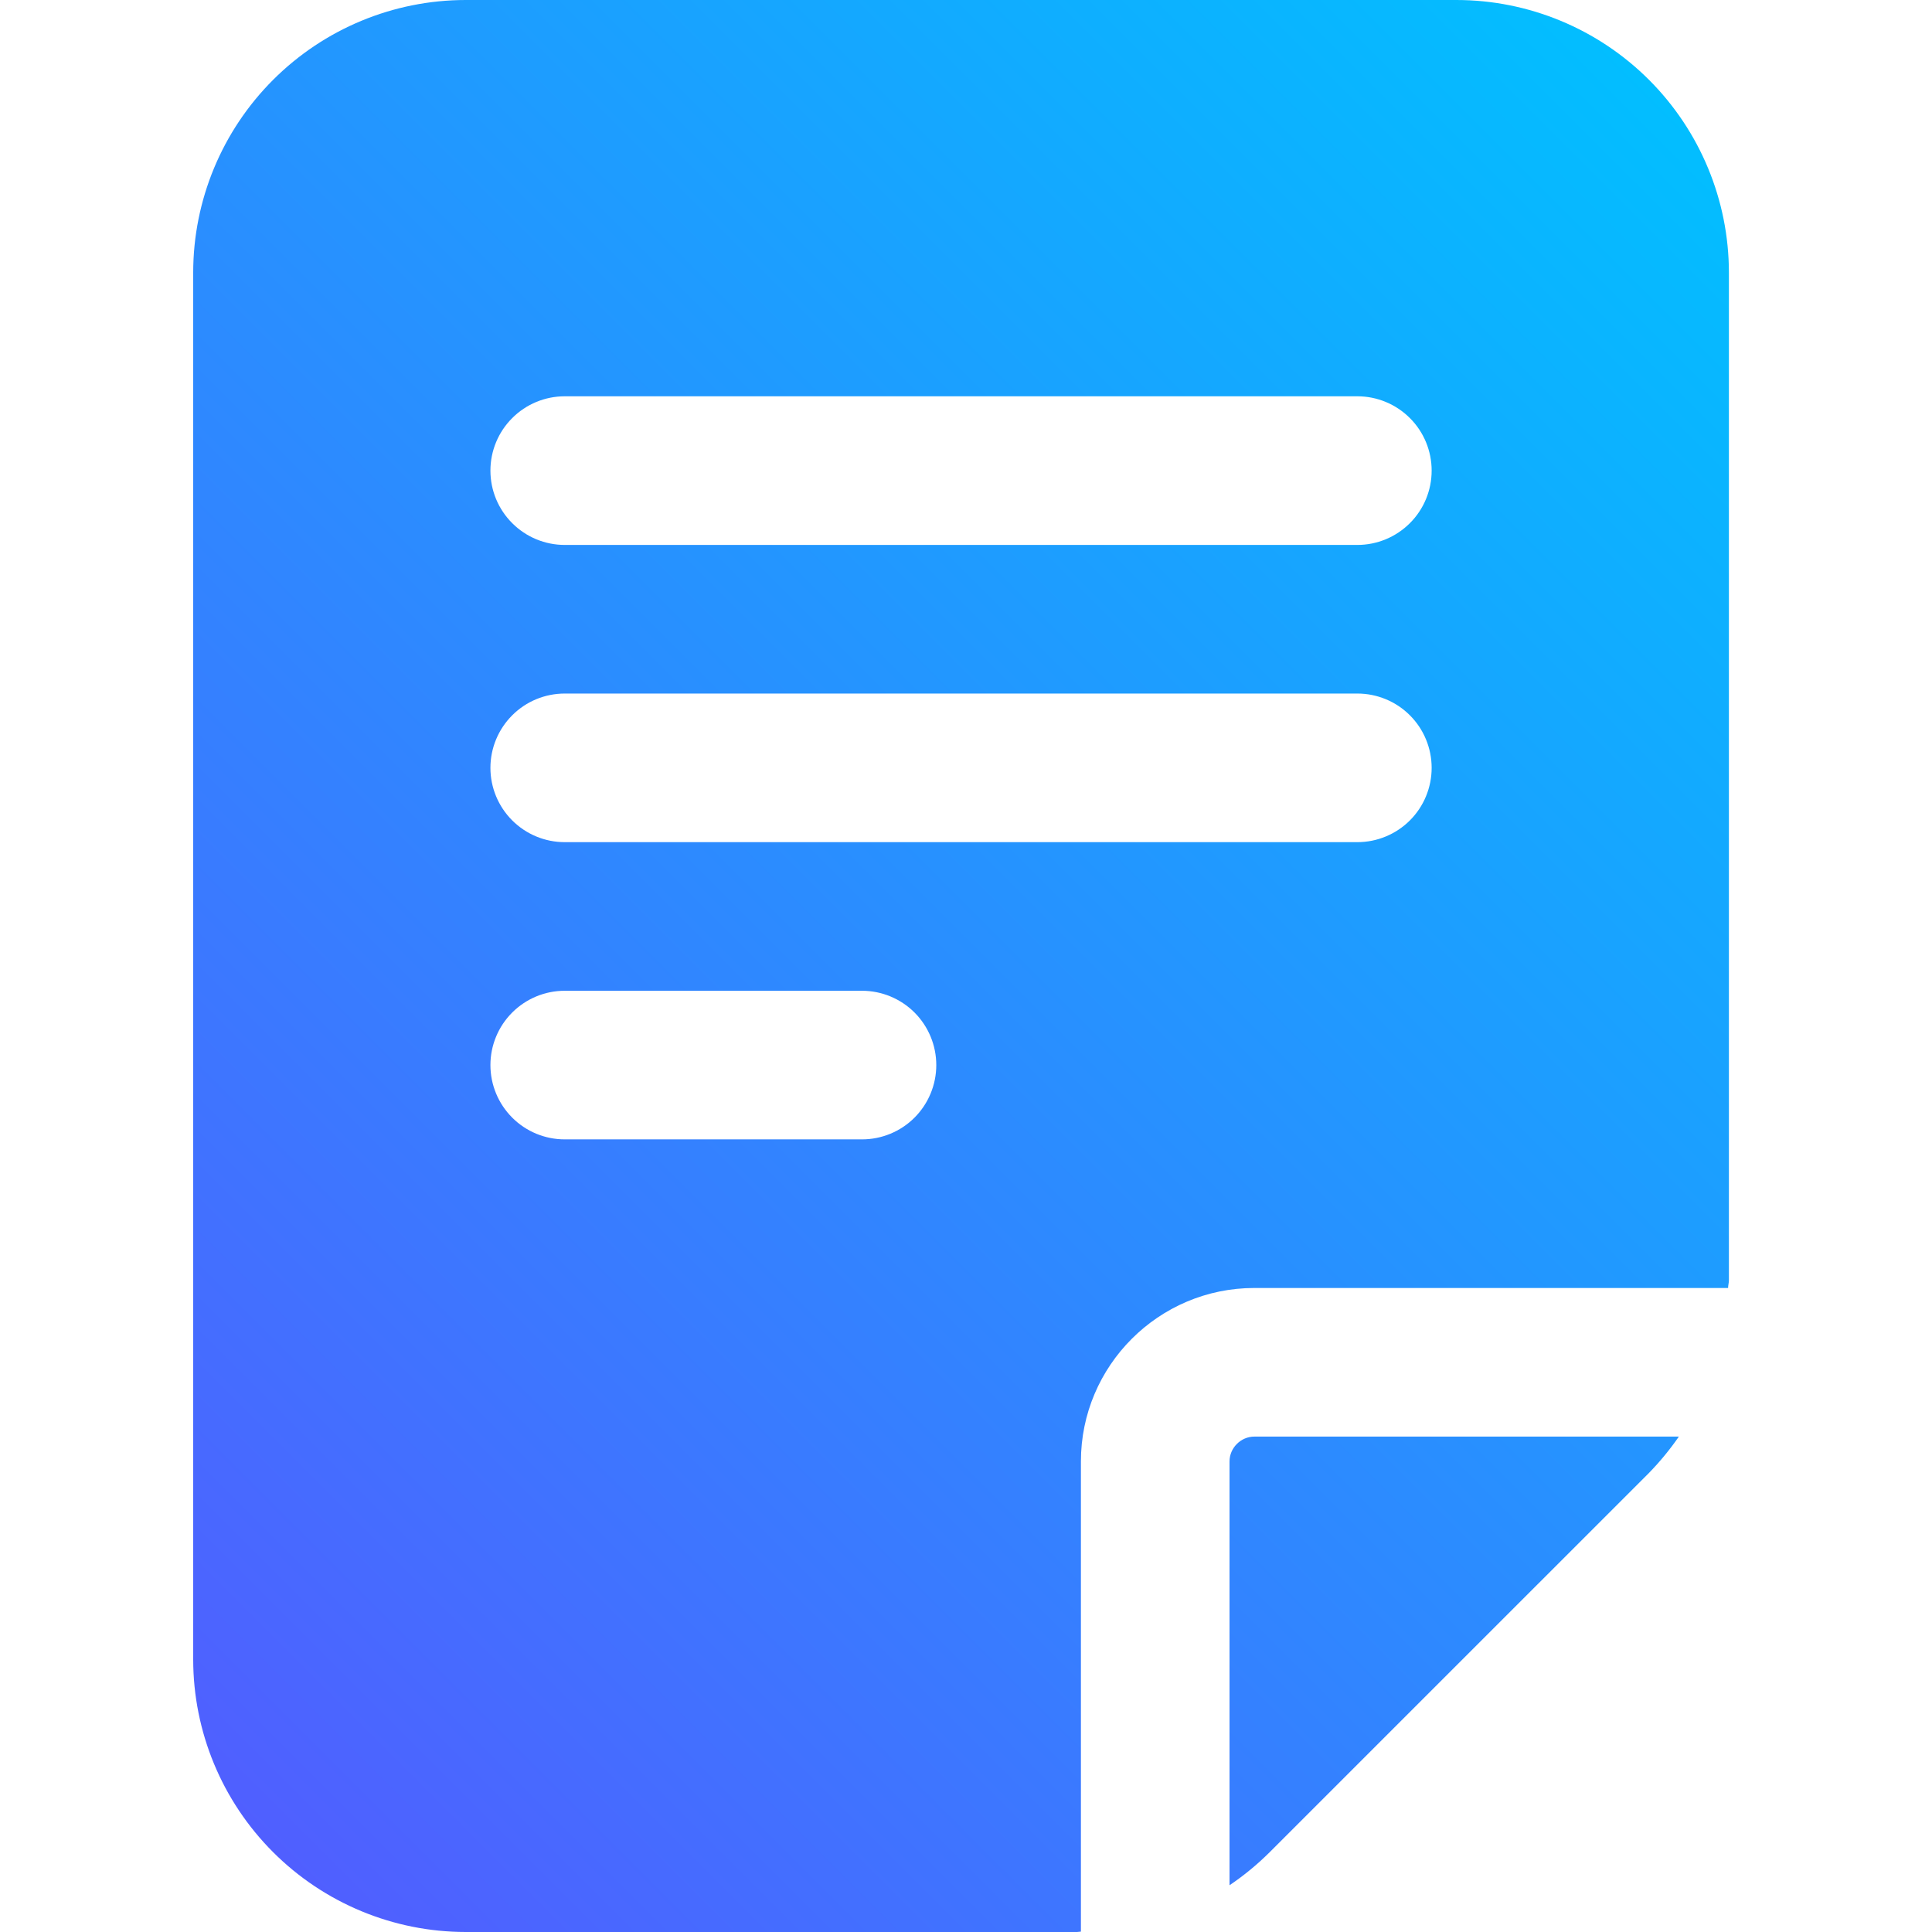 <svg width="50" height="50" viewBox="0 0 50 50" fill="none" xmlns="http://www.w3.org/2000/svg">
<path d="M27.974 37.821C27.974 35.346 29.987 33.333 32.462 33.333H44.723C44.723 33.264 44.744 33.2 44.744 33.131V7.051C44.742 5.182 43.999 3.389 42.677 2.067C41.355 0.745 39.562 0.001 37.692 0H12.051C10.182 0.001 8.389 0.745 7.067 2.067C5.745 3.389 5.001 5.182 5 7.051V42.949C5.001 44.818 5.745 46.611 7.067 47.933C8.389 49.255 10.182 49.999 12.051 50H27.874C27.908 50 27.941 49.99 27.974 49.99V37.821ZM14.615 10.256H35.128C35.638 10.256 36.127 10.459 36.488 10.82C36.849 11.18 37.051 11.669 37.051 12.18C37.051 12.69 36.849 13.179 36.488 13.539C36.127 13.9 35.638 14.103 35.128 14.103H14.615C14.105 14.103 13.616 13.9 13.256 13.539C12.895 13.179 12.692 12.69 12.692 12.18C12.692 11.669 12.895 11.18 13.256 10.82C13.616 10.459 14.105 10.256 14.615 10.256ZM14.615 17.949H35.128C35.638 17.949 36.127 18.151 36.488 18.512C36.849 18.873 37.051 19.362 37.051 19.872C37.051 20.382 36.849 20.871 36.488 21.232C36.127 21.592 35.638 21.795 35.128 21.795H14.615C14.105 21.795 13.616 21.592 13.256 21.232C12.895 20.871 12.692 20.382 12.692 19.872C12.692 19.362 12.895 18.873 13.256 18.512C13.616 18.151 14.105 17.949 14.615 17.949ZM22.308 29.487H14.615C14.105 29.487 13.616 29.285 13.256 28.924C12.895 28.563 12.692 28.074 12.692 27.564C12.692 27.054 12.895 26.565 13.256 26.204C13.616 25.844 14.105 25.641 14.615 25.641H22.308C22.818 25.641 23.307 25.844 23.668 26.204C24.028 26.565 24.231 27.054 24.231 27.564C24.231 28.074 24.028 28.563 23.668 28.924C23.307 29.285 22.818 29.487 22.308 29.487ZM43.449 37.179C43.218 37.513 42.96 37.827 42.677 38.118L32.861 47.933C32.542 48.251 32.194 48.538 31.82 48.79V37.821C31.82 37.472 32.113 37.179 32.462 37.179H43.449Z" fill="url(#paint0_linear_2299_2849)"/>
<defs>
<linearGradient id="paint0_linear_2299_2849" x1="2.051" y1="42.915" x2="42.787" y2="2.179" gradientUnits="userSpaceOnUse">
<stop stop-color="#505FFF"/>
<stop offset="1" stop-color="#02BEFF"/>
</linearGradient>
</defs>
</svg>
